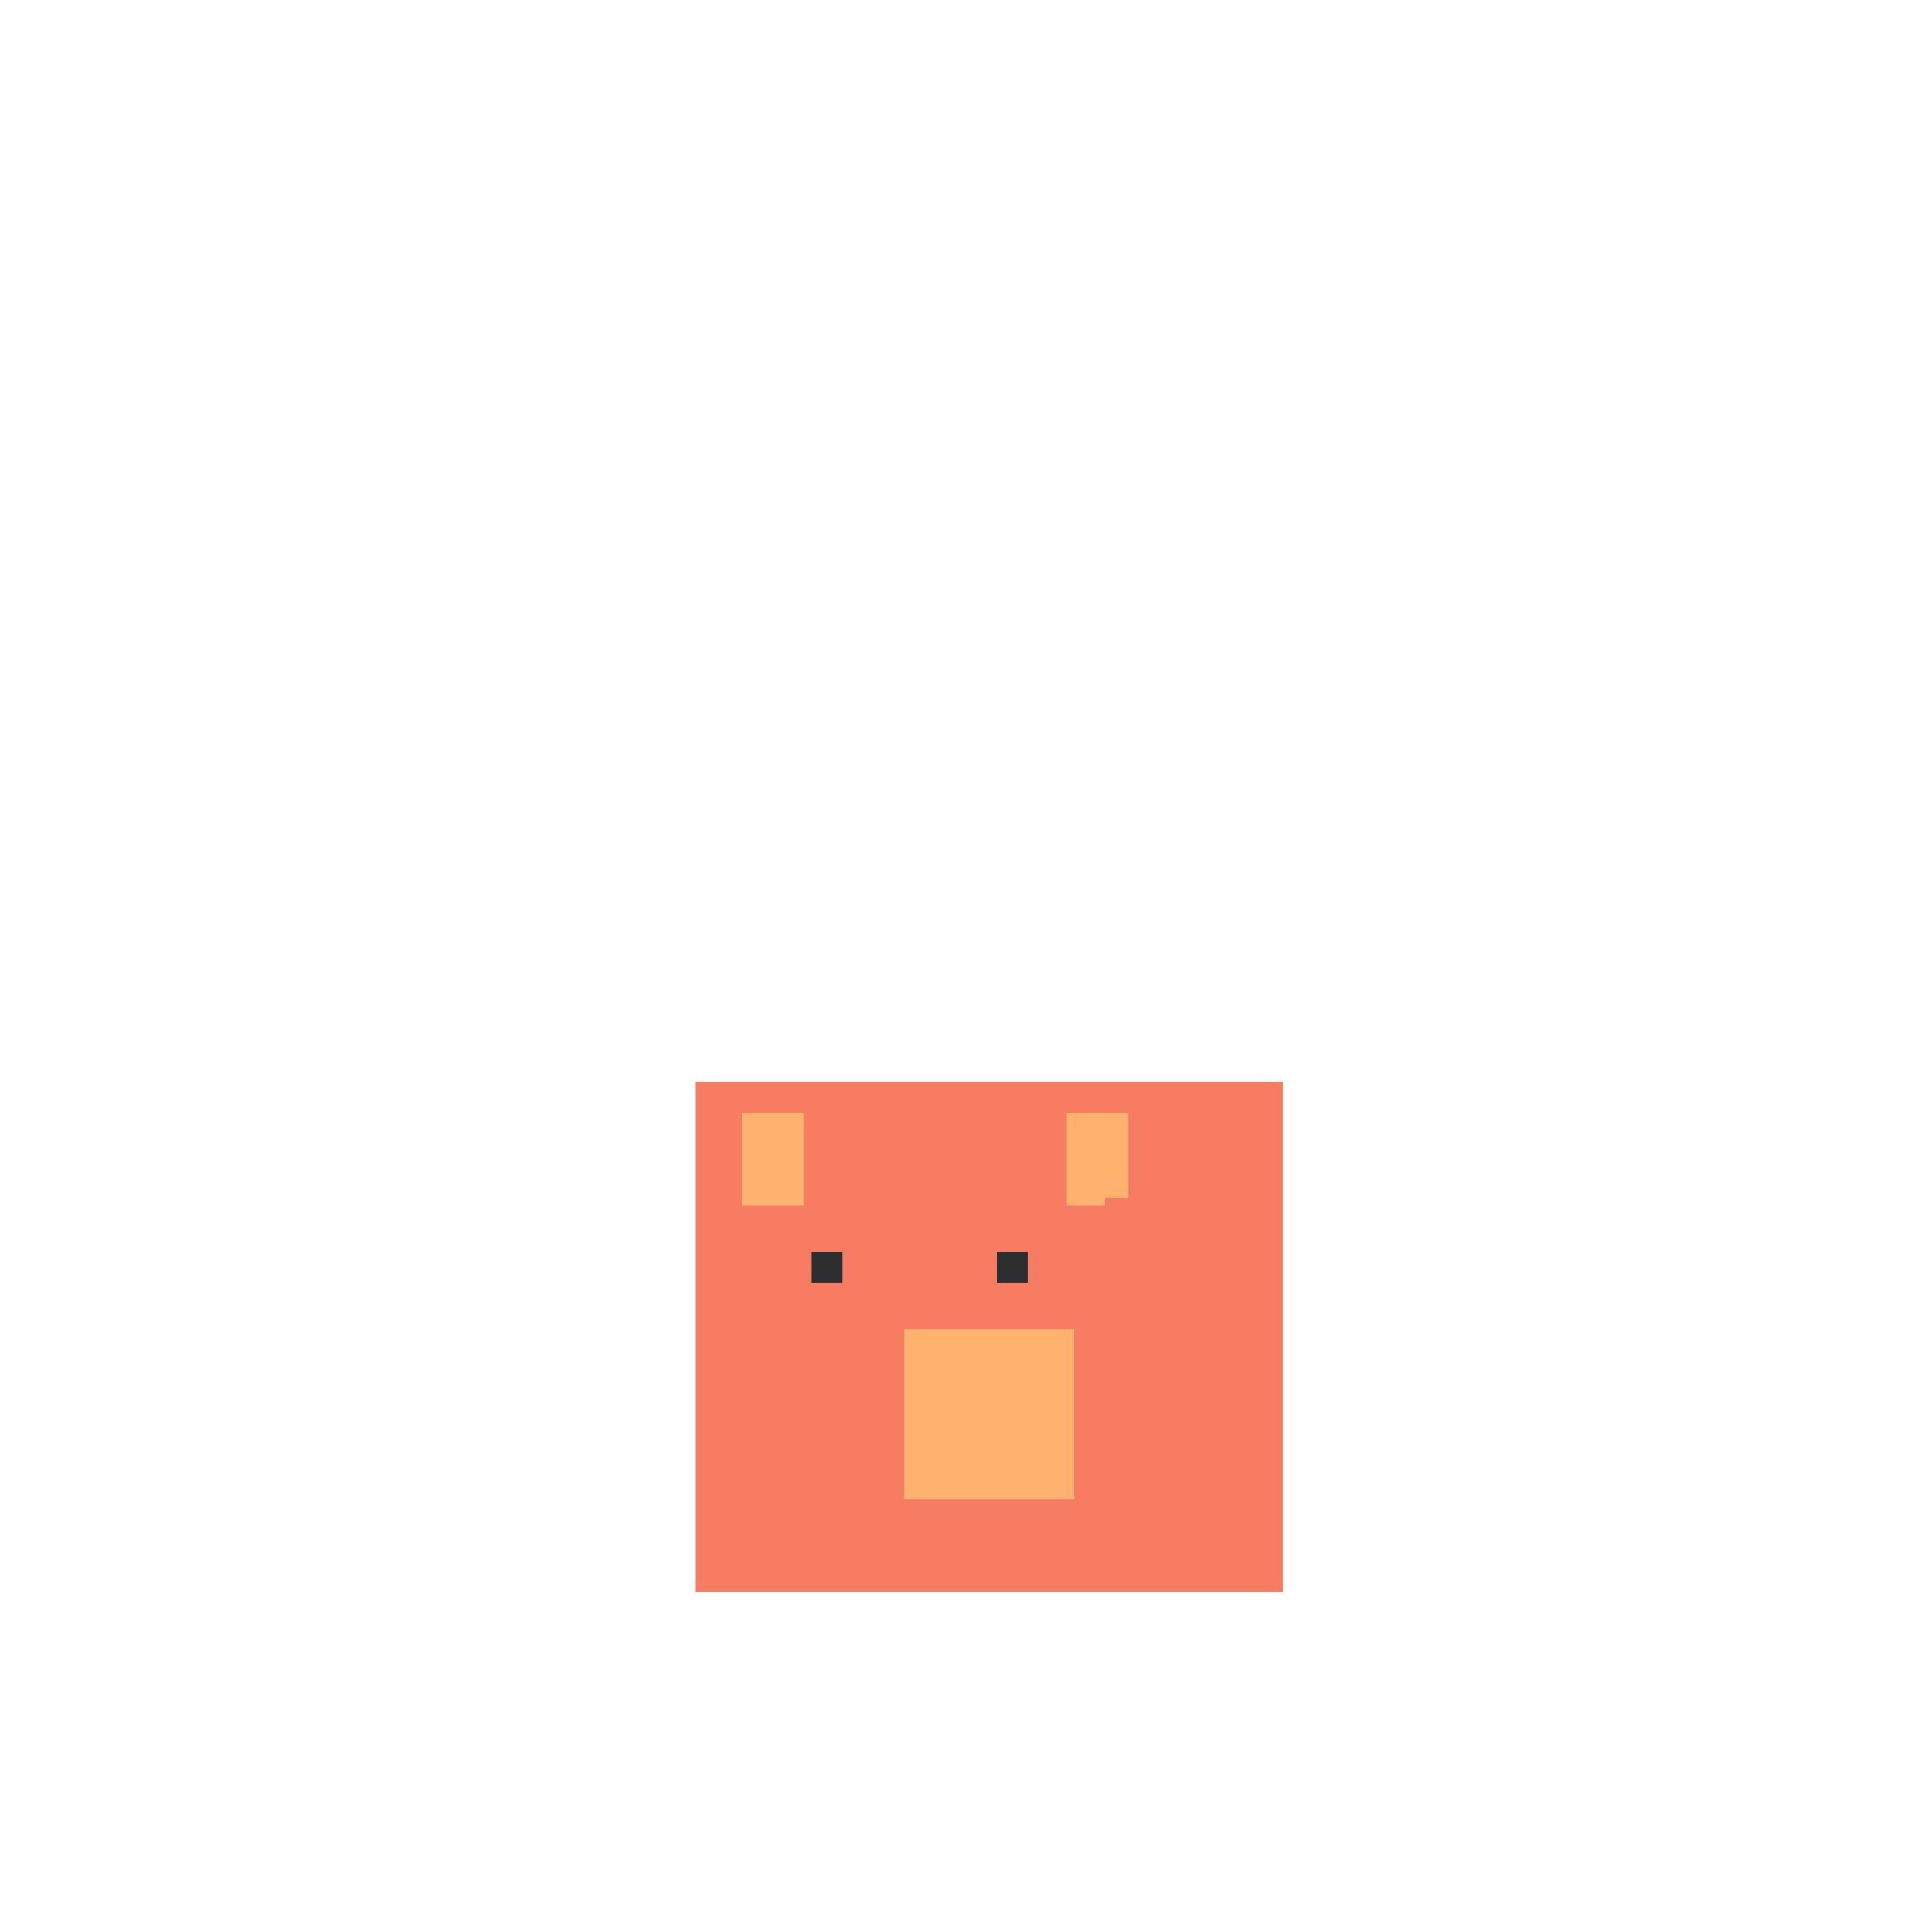 <!--

Generated by DrawGPT.
Free, open source, AI generated images in SVG, PNG, and HTML Canvas format.
https://drawgpt.ai

Created: 2023-09-25T22:06:09.429Z
Link: https://drawgpt.ai/prompt/1503/

-->
<svg xmlns="http://www.w3.org/2000/svg" xmlns:xlink="http://www.w3.org/1999/xlink" width="500" height="500"><defs/><g><rect fill="#F67D63" stroke="none" x="180" y="280" width="152" height="132"/><rect fill="#FFB26E" stroke="none" x="234" y="344" width="44" height="44"/><rect fill="#2D2D2D" stroke="none" x="210" y="324" width="8" height="8"/><rect fill="#2D2D2D" stroke="none" x="258" y="324" width="8" height="8"/><rect fill="#FFB26E" stroke="none" x="192" y="288" width="16" height="24"/><rect fill="#FFB26E" stroke="none" x="276" y="288" width="16" height="24"/><rect fill="#F67D63" stroke="none" x="286" y="310" width="32" height="12"/></g></svg>